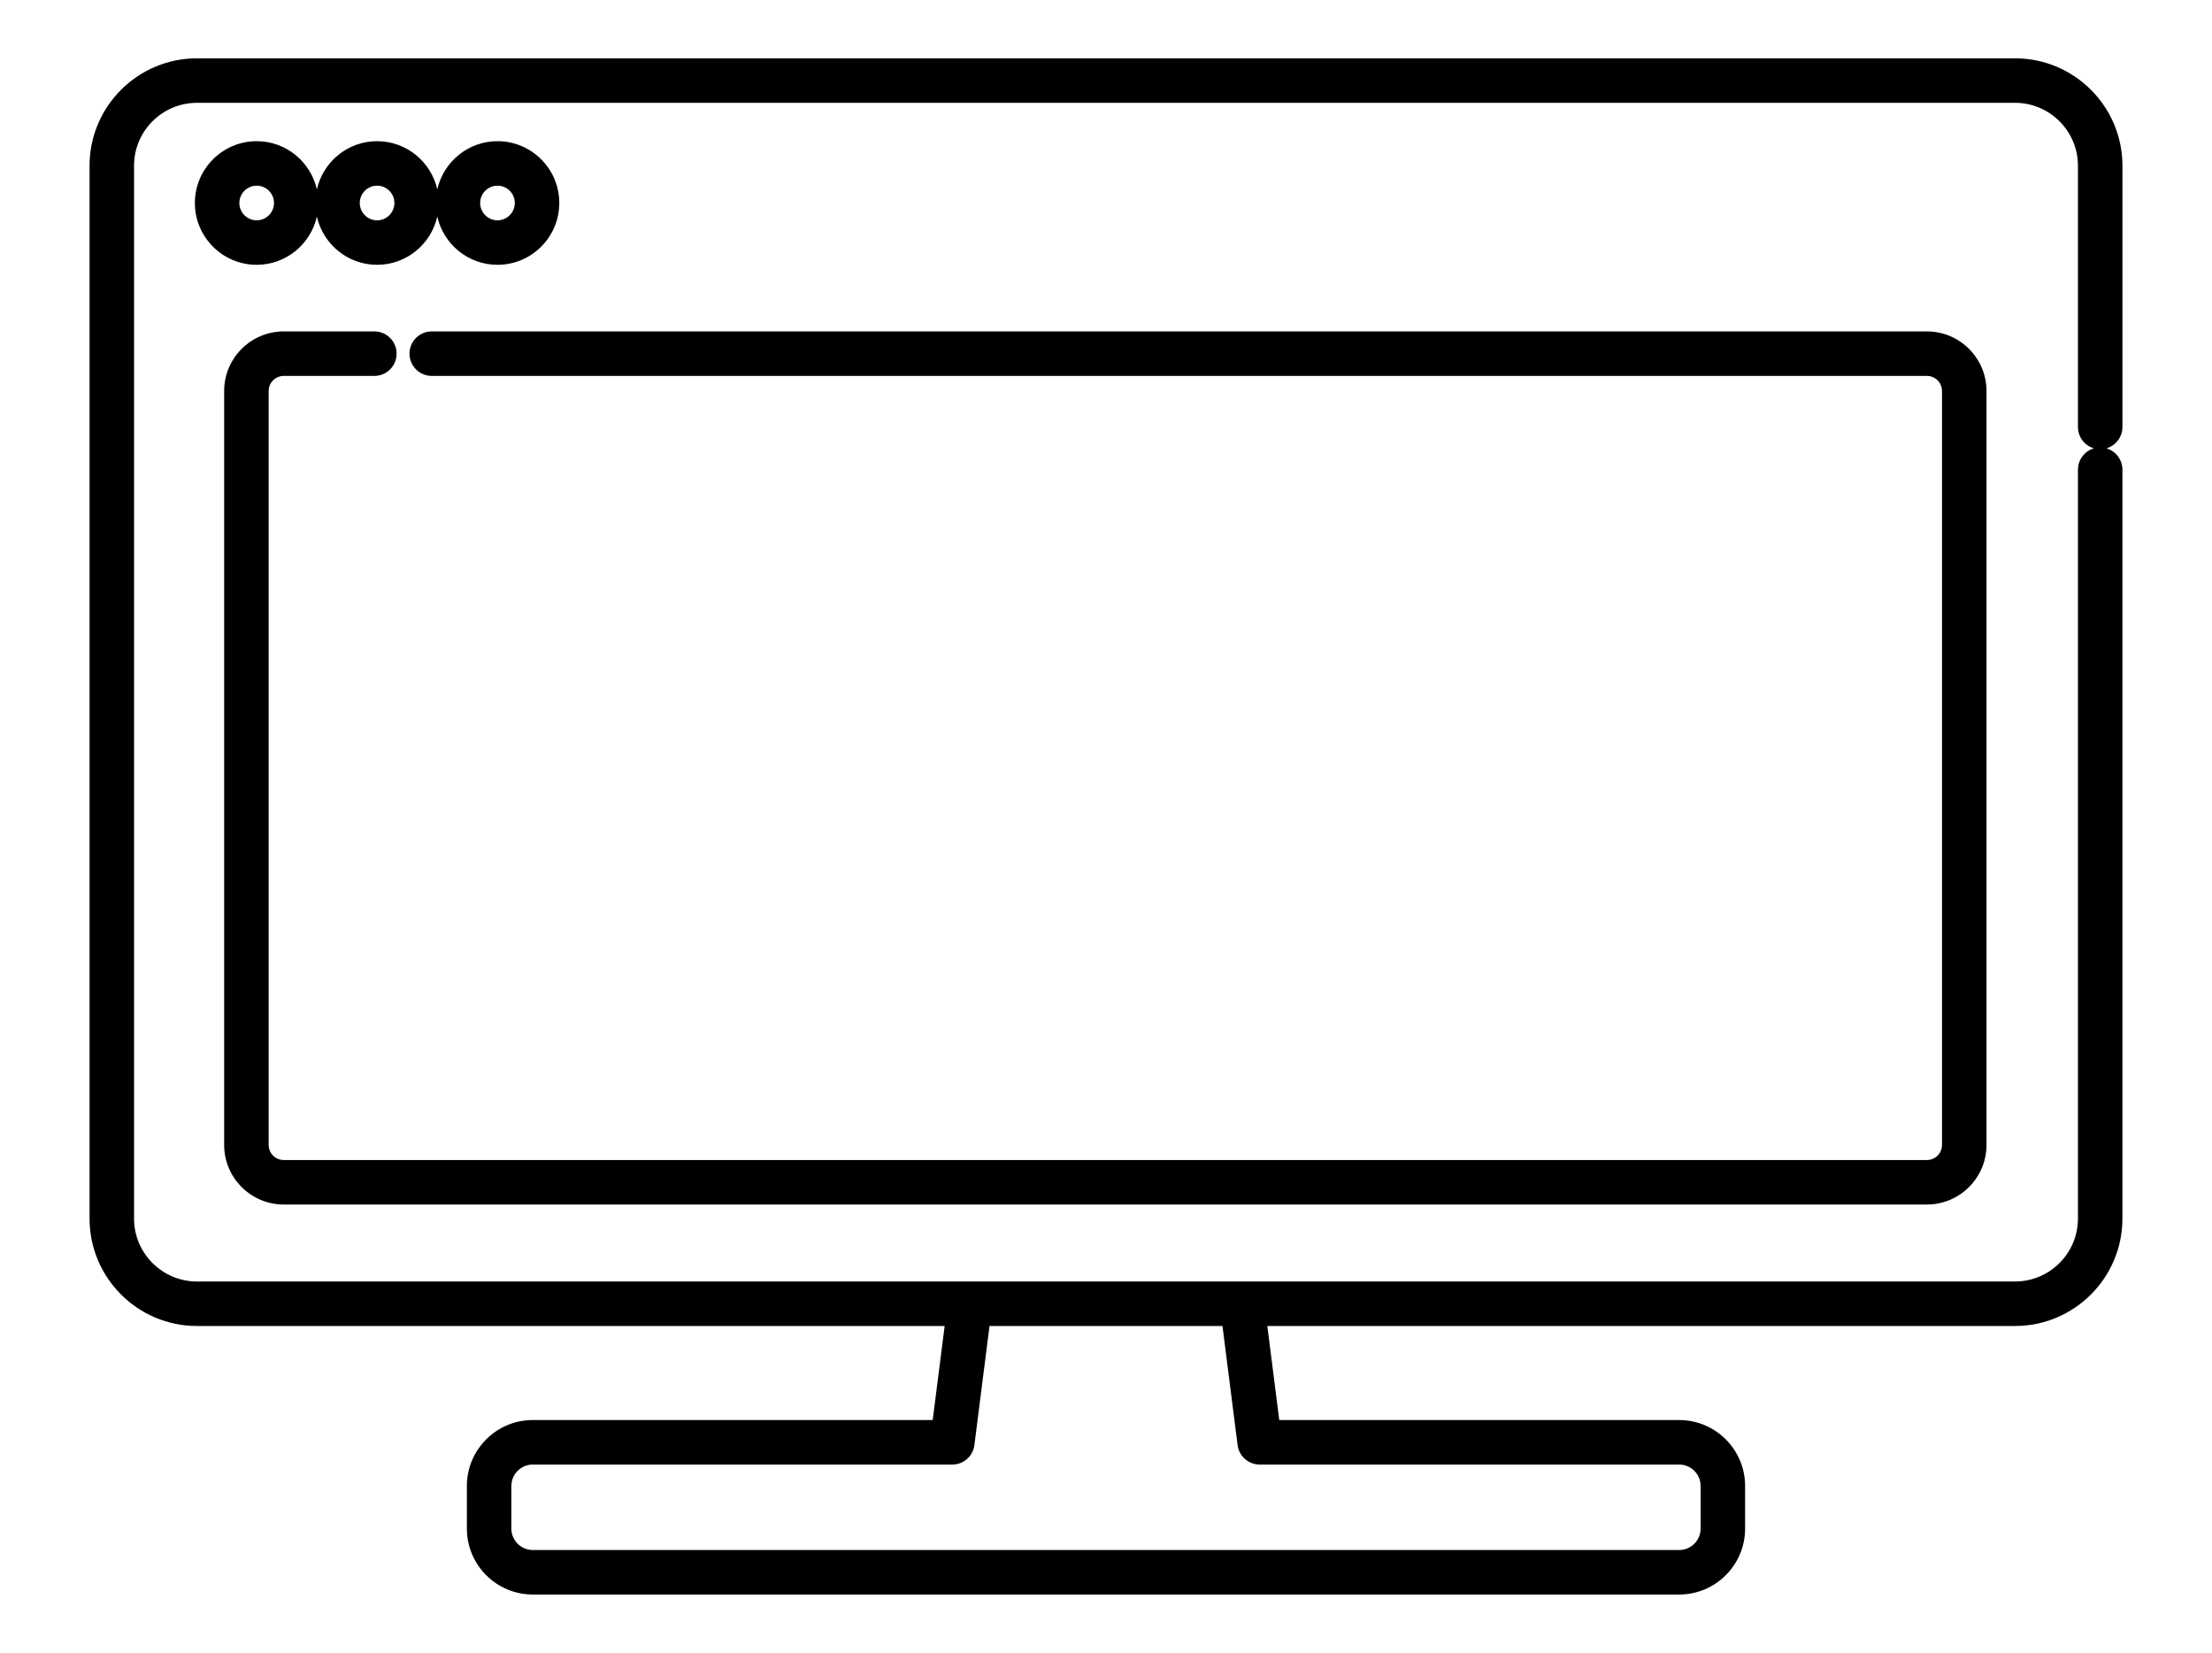 <?xml version="1.0" encoding="UTF-8"?>
<svg xmlns="http://www.w3.org/2000/svg" version="1.1" viewBox="0 0 174 130">
  <!-- Generator: Adobe Illustrator 28.7.4, SVG Export Plug-In . SVG Version: 1.2.0 Build 166)  -->
  <g>
    <g id="_レイヤー_1" data-name="レイヤー_1">
      <g>
        <path d="M24.926,17.034c.489,2.167,2.422,3.794,4.735,3.794s4.246-1.626,4.736-3.793c.49,2.167,2.422,3.793,4.736,3.793,2.681,0,4.862-2.181,4.862-4.862s-2.181-4.862-4.862-4.862c-2.313,0-4.246,1.626-4.736,3.793-.49-2.167-2.423-3.793-4.736-3.793s-4.246,1.627-4.735,3.794c-.489-2.167-2.422-3.794-4.735-3.794-2.681,0-4.862,2.181-4.862,4.862s2.181,4.862,4.862,4.862c2.313,0,4.246-1.627,4.735-3.794ZM39.133,14.604c.751,0,1.362.611,1.362,1.362s-.611,1.362-1.362,1.362-1.362-.611-1.362-1.362.611-1.362,1.362-1.362ZM29.662,14.604c.751,0,1.362.611,1.362,1.362s-.611,1.362-1.362,1.362-1.362-.611-1.362-1.362.611-1.362,1.362-1.362ZM18.829,15.966c0-.751.611-1.362,1.362-1.362s1.362.611,1.362,1.362-.611,1.362-1.362,1.362-1.362-.611-1.362-1.362Z"/>
        <path d="M166.955,33.583V13.036c0-4.659-3.79-8.449-8.449-8.449H15.493c-4.659,0-8.449,3.79-8.449,8.449v82.808c0,4.659,3.79,8.449,8.449,8.449h58.815l-.94,7.397h-31.459c-2.859,0-5.184,2.326-5.184,5.185v3.354c0,2.859,2.325,5.184,5.184,5.184h90.179c2.859,0,5.185-2.325,5.185-5.184v-3.354c0-2.859-2.326-5.185-5.185-5.185h-31.459l-.94-7.397h58.815c4.659,0,8.449-3.79,8.449-8.449v-58.901c0-.796-.53-1.467-1.257-1.68.726-.213,1.257-.884,1.257-1.68ZM132.089,115.191c.929,0,1.684.756,1.684,1.684v3.354c0,.928-.756,1.684-1.684,1.684H41.91c-.928,0-1.684-.756-1.684-1.684v-3.354c0-.929.756-1.684,1.684-1.684h33.001c.881,0,1.625-.655,1.736-1.53l1.19-9.368h18.325l1.19,9.368c.111.875.855,1.53,1.736,1.53h33.001ZM163.455,36.943v58.901c0,2.728-2.22,4.949-4.949,4.949H15.493c-2.728,0-4.949-2.22-4.949-4.949V13.036c0-2.729,2.22-4.949,4.949-4.949h143.013c2.729,0,4.949,2.22,4.949,4.949v20.547c0,.796.53,1.467,1.257,1.68-.726.213-1.257.885-1.257,1.68Z"/>
        <path d="M151.574,26.066H33.962c-.967,0-1.75.783-1.75,1.75s.783,1.75,1.75,1.75h117.611c.655,0,1.189.533,1.189,1.189v59.295c0,.656-.533,1.189-1.189,1.189H22.321c-.656,0-1.189-.533-1.189-1.189V30.755c0-.655.533-1.189,1.189-1.189h7.127c.967,0,1.75-.784,1.75-1.75s-.783-1.75-1.75-1.75h-7.127c-2.586,0-4.689,2.104-4.689,4.689v59.295c0,2.586,2.104,4.689,4.689,4.689h129.252c2.586,0,4.689-2.104,4.689-4.689V30.755c0-2.586-2.104-4.689-4.689-4.689Z"/>
      </g>
    </g>
  </g>
</svg>